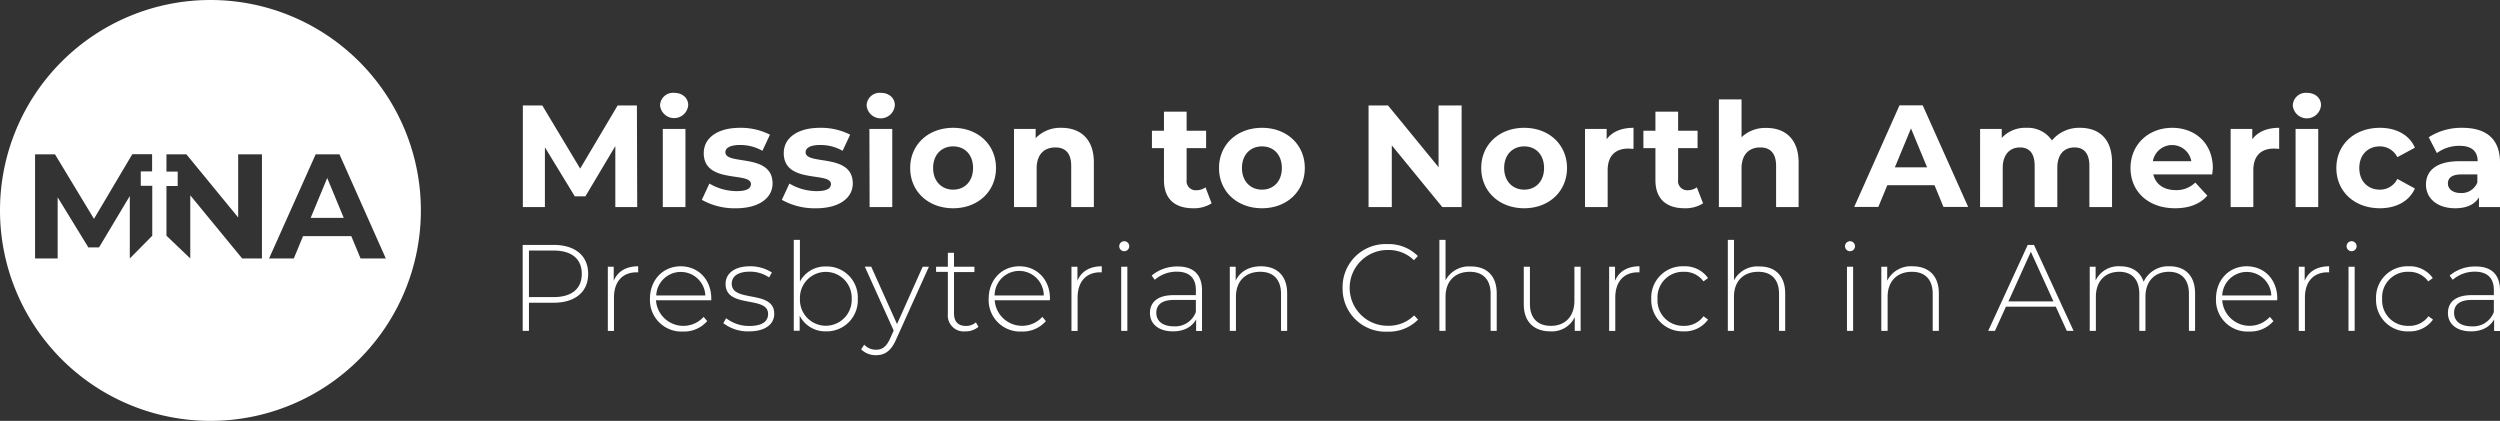 <?xml version="1.0" encoding="UTF-8"?> <svg xmlns="http://www.w3.org/2000/svg" viewBox="0 0 594 100"><rect x="0" y="0" width="594" height="100" fill="#333333" stroke="none"/><g fill="#ffffff"><path d="M146.2 49.2V34.71l-7.11 11.94h-2.52L129.47 35v14.2h-5.24V25.06h4.62l9 15 8.9-15h4.58l.07 24.14zm10.63-24.14a3.08 3.08 0 013.34-3c2 0 3.35 1.25 3.35 2.9a3.36 3.36 0 01-6.69.11zm.65 5.58h5.38V49.2h-5.38zm9.28 16.84l1.79-3.87a12.73 12.73 0 006.46 1.8c2.48 0 3.41-.66 3.41-1.69 0-3-11.21.07-11.21-7.35 0-3.52 3.17-6 8.59-6a15.21 15.21 0 017.14 1.63l-1.79 3.83a10.62 10.62 0 00-5.35-1.38c-2.42 0-3.45.76-3.45 1.72 0 3.18 11.21.11 11.21 7.42 0 3.45-3.21 5.9-8.76 5.9a15.91 15.91 0 01-8.04-2.01zm19.01 0l1.79-3.87a12.72 12.72 0 006.45 1.8c2.49 0 3.42-.66 3.42-1.69 0-3-11.21.07-11.21-7.35 0-3.52 3.17-6 8.59-6A15.21 15.21 0 01202 32l-1.8 3.83a10.56 10.56 0 00-5.34-1.38c-2.42 0-3.45.76-3.45 1.72 0 3.18 11.21.11 11.21 7.42 0 3.45-3.21 5.9-8.76 5.9a15.91 15.91 0 01-8.09-2.01zm20.14-22.42a3.09 3.09 0 013.35-3c2 0 3.35 1.25 3.35 2.9a3.36 3.36 0 01-6.7.11zm.66 5.58H212V49.2h-5.38zm9.69 9.28c0-5.59 4.32-9.55 10.21-9.55s10.18 4 10.18 9.55-4.28 9.56-10.18 9.56-10.21-3.97-10.21-9.56zm14.94 0c0-3.2-2-5.14-4.73-5.14s-4.76 1.94-4.76 5.14 2.07 5.14 4.76 5.14 4.73-1.93 4.73-5.14zm28.7-1.34V49.2h-5.38v-9.79c0-3-1.38-4.38-3.76-4.38-2.59 0-4.45 1.58-4.45 5v9.17h-5.38V30.64h5.14v2.18a8.11 8.11 0 016.14-2.45c4.38 0 7.69 2.55 7.69 8.21zm27.98 9.73a7.75 7.75 0 01-4.39 1.17c-4.38 0-6.93-2.24-6.93-6.66V35.2h-2.86v-4.14h2.86v-4.52h5.38v4.52h4.63v4.14h-4.63v7.55a2.17 2.17 0 002.31 2.45 3.63 3.63 0 002.18-.69zm1.76-8.39c0-5.59 4.31-9.55 10.21-9.55s10.17 4 10.17 9.55-4.27 9.56-10.17 9.56-10.21-3.97-10.21-9.56zm14.93 0c0-3.2-2-5.14-4.72-5.14s-4.76 1.94-4.76 5.14 2.07 5.14 4.76 5.14 4.72-1.93 4.72-5.14zm42.71-14.86V49.2h-4.59l-12-14.66V49.2h-5.52V25.06h4.63l12 14.66V25.06zm4.66 14.86c0-5.59 4.31-9.55 10.21-9.55s10.17 4 10.17 9.55-4.28 9.56-10.17 9.56-10.21-3.97-10.21-9.56zm14.93 0c0-3.2-2-5.14-4.72-5.14s-4.76 1.94-4.76 5.14 2.07 5.14 4.76 5.14 4.72-1.93 4.72-5.14zm21.25-9.55v5c-.45 0-.79-.07-1.21-.07-3 0-4.93 1.62-4.93 5.17v8.73h-5.38V30.64h5.14v2.45c1.31-1.79 3.52-2.72 6.38-2.72zm16.53 17.94a7.74 7.74 0 01-4.38 1.17c-4.38 0-6.94-2.24-6.94-6.66V35.2h-2.86v-4.14h2.86v-4.52h5.39v4.52h4.62v4.14h-4.62v7.55A2.16 2.16 0 00401 45.2a3.62 3.62 0 002.17-.69zm22.7-9.73V49.2H422v-9.79c0-3-1.38-4.38-3.76-4.38-2.59 0-4.45 1.58-4.45 5v9.17h-5.38V23.61h5.38v9a8.13 8.13 0 015.89-2.21c4.32-.03 7.67 2.52 7.67 8.18zM459.64 44h-11.21l-2.14 5.17h-5.73l10.76-24.14h5.52l10.8 24.14h-5.87zm-1.76-4.24l-3.83-9.25-3.83 9.25zm43.94-1.18V49.2h-5.38v-9.79c0-3-1.34-4.38-3.52-4.38-2.41 0-4.1 1.55-4.1 4.86v9.31h-5.38v-9.79c0-3-1.28-4.38-3.52-4.38s-4.07 1.55-4.07 4.86v9.31h-5.38V30.64h5.14v2.14a7.54 7.54 0 015.83-2.41 6.92 6.92 0 016.1 3 8.37 8.37 0 016.69-3c4.42 0 7.59 2.55 7.59 8.21zm23.81 2.86h-14c.52 2.31 2.48 3.73 5.31 3.73a6.29 6.29 0 004.66-1.8l2.86 3.11c-1.72 2-4.31 3-7.66 3-6.41 0-10.59-4-10.59-9.56s4.25-9.55 9.9-9.55c5.45 0 9.66 3.65 9.66 9.62-.04.42-.11 1.01-.14 1.45zm-14.11-3.14h9.14a4.64 4.64 0 00-9.14 0zm30.01-7.93v5c-.45 0-.79-.07-1.21-.07-3 0-4.93 1.62-4.93 5.17v8.73H530V30.64h5.14v2.45c1.32-1.79 3.53-2.72 6.39-2.72zm3.24-5.31a3.09 3.09 0 013.35-3c2 0 3.35 1.25 3.35 2.9a3.36 3.36 0 01-6.7.11zm.66 5.58h5.38V49.2h-5.38zm9.69 9.28c0-5.59 4.31-9.55 10.35-9.55 3.9 0 7 1.69 8.31 4.72l-4.17 2.25a4.63 4.63 0 00-4.17-2.56c-2.73 0-4.87 1.9-4.87 5.14s2.14 5.14 4.87 5.14a4.56 4.56 0 004.17-2.55l4.17 2.28c-1.34 3-4.41 4.69-8.31 4.69-6.04 0-10.35-3.97-10.35-9.56zM594 38.61V49.2h-5v-2.31c-1 1.69-2.93 2.59-5.65 2.59-4.35 0-6.94-2.42-6.94-5.62s2.31-5.56 8-5.56h4.28c0-2.31-1.38-3.65-4.28-3.65a8.93 8.93 0 00-5.41 1.72l-1.93-3.76a14.27 14.27 0 018-2.24c5.65 0 8.93 2.63 8.93 8.24zm-5.38 4.73v-1.9h-3.69c-2.52 0-3.31.93-3.31 2.17s1.13 2.25 3 2.25a4 4 0 004-2.52zM139.75 65.08c0 4.29-3.1 6.85-8.23 6.85h-5.84v6.68h-1.49V58.19h7.33c5.13 0 8.23 2.57 8.23 6.89zm-1.52 0c0-3.54-2.34-5.55-6.71-5.55h-5.84v11.06h5.84c4.37 0 6.71-2.01 6.71-5.51zm13.4-1.81v1.43h-.35c-3.39 0-5.4 2.24-5.4 6v7.93h-1.46V63.38h1.4v3.33c.94-2.22 2.95-3.44 5.81-3.44zM169 71.35h-13.14a6.52 6.52 0 0011.33 3.94l.84 1a7.26 7.26 0 01-5.75 2.48 7.48 7.48 0 01-7.85-7.77c0-4.52 3.13-7.73 7.3-7.73s7.27 3.15 7.27 7.67v.41zm-13.08-1.14h11.67a5.84 5.84 0 00-11.67 0zm15.94 6.57l.67-1.17a8.88 8.88 0 005.47 1.84c3.21 0 4.5-1.14 4.5-2.86 0-4.44-10.1-1.17-10.1-7.15 0-2.31 1.93-4.17 5.78-4.17a9.35 9.35 0 015.22 1.48l-.67 1.17a7.87 7.87 0 00-4.58-1.37c-3 0-4.29 1.23-4.29 2.86 0 4.58 10.1 1.34 10.1 7.15 0 2.48-2.13 4.17-6 4.17a9.54 9.54 0 01-6.1-1.95zM203.81 71a7.38 7.38 0 01-7.52 7.73A6.81 6.81 0 01190 75v3.58h-1.4V57h1.46v9.9a6.82 6.82 0 016.19-3.59 7.36 7.36 0 017.56 7.69zm-1.45 0a6.15 6.15 0 10-12.29 0 6.15 6.15 0 1012.29 0zm18.35-7.62l-7.81 17.31c-1.23 2.8-2.75 3.7-4.76 3.7a4.83 4.83 0 01-3.53-1.39l.73-1.11a3.7 3.7 0 002.83 1.2c1.4 0 2.42-.64 3.35-2.72l.82-1.83-6.86-15.18H207L213.13 77l6.1-13.63zm11.77 14.27a4.61 4.61 0 01-3.12 1.08 3.78 3.78 0 01-4.15-4.14v-10h-2.8v-1.21h2.8v-3.32h1.46v3.32h4.85v1.26h-4.85v9.8c0 2 1 3 2.83 3a3.48 3.48 0 002.37-.85zm16.96-6.3h-13.1a6.52 6.52 0 0011.32 3.94l.84 1a7.26 7.26 0 01-5.74 2.48 7.47 7.47 0 01-7.85-7.77c0-4.52 3.12-7.73 7.29-7.73s7.27 3.15 7.27 7.67c0 .12-.03.26-.03.41zm-13.08-1.14H248a5.84 5.84 0 00-11.68 0zm25.42-6.94v1.43h-.35c-3.38 0-5.39 2.24-5.39 6v7.93h-1.46V63.38H256v3.33c.91-2.22 2.93-3.44 5.78-3.44zm4.15-4.76a1.21 1.21 0 011.2-1.2 1.19 1.19 0 11-1.2 1.2zm.47 4.87h1.46v15.23h-1.46zM285.6 69v9.65h-1.4V75.9c-1 1.75-2.83 2.83-5.48 2.83-3.42 0-5.49-1.75-5.49-4.35 0-2.3 1.46-4.26 5.69-4.26h5.22V68.9c0-2.83-1.54-4.35-4.52-4.35a7.88 7.88 0 00-5.25 1.93l-.73-1a9.25 9.25 0 016.1-2.16c3.76-.05 5.86 1.87 5.86 5.68zm-1.46 5.16v-2.9H279c-3.15 0-4.26 1.31-4.26 3.07 0 2 1.55 3.21 4.23 3.21a5.21 5.21 0 005.17-3.42zm21.69-4.44v8.89h-1.46v-8.78c0-3.44-1.84-5.25-4.93-5.25-3.59 0-5.78 2.3-5.78 5.92v8.11h-1.46V63.38h1.4v3.3c1-2.13 3.15-3.41 6-3.41 3.75 0 6.23 2.18 6.23 6.45zM319 68.4A10.2 10.2 0 01329.62 58a9.75 9.75 0 017.26 2.83l-.93 1a8.52 8.52 0 00-6.27-2.43 9 9 0 100 18 8.58 8.58 0 006.32-2.46l.93 1a9.73 9.73 0 01-7.26 2.86A10.2 10.2 0 01319 68.4zm36.62 1.32v8.89h-1.45v-8.78c0-3.44-1.84-5.25-4.94-5.25-3.59 0-5.77 2.3-5.77 5.92v8.11H342V57h1.46v9.6a6.29 6.29 0 016-3.29c3.68-.04 6.16 2.14 6.16 6.41zm19.94-6.34v15.23h-1.4v-3.26a6 6 0 01-5.75 3.38c-3.88 0-6.36-2.19-6.36-6.45v-8.9h1.46v8.79c0 3.44 1.84 5.25 5 5.25 3.44 0 5.57-2.31 5.57-5.93v-8.11zm13.98-.11v1.43h-.35c-3.38 0-5.4 2.24-5.4 6v7.93h-1.46V63.38h1.4v3.33c.94-2.22 2.95-3.44 5.81-3.44zm2.8 7.73a7.43 7.43 0 017.71-7.73 6.69 6.69 0 015.78 2.8l-1.08.79a5.56 5.56 0 00-4.7-2.28 6.05 6.05 0 00-6.22 6.42 6.05 6.05 0 006.22 6.42 5.56 5.56 0 004.7-2.28l1.08.79a6.76 6.76 0 01-5.78 2.8 7.44 7.44 0 01-7.71-7.73zm31.82-1.28v8.89h-1.46v-8.78c0-3.44-1.84-5.25-4.93-5.25-3.59 0-5.78 2.3-5.78 5.92v8.11h-1.46V57H412v9.6a6.29 6.29 0 016-3.29c3.68-.04 6.16 2.14 6.16 6.41zm14.21-11.21a1.21 1.21 0 011.2-1.2 1.19 1.19 0 11-1.2 1.2zm.47 4.87h1.46v15.23h-1.46zm21.83 6.34v8.89h-1.46v-8.78c0-3.44-1.84-5.25-4.93-5.25-3.59 0-5.78 2.3-5.78 5.92v8.11H447V63.38h1.4v3.3a6.3 6.3 0 016-3.41c3.79 0 6.27 2.18 6.27 6.45zm27.79 3.15h-11.85L474 78.61h-1.6l9.39-20.42h1.49l9.4 20.42h-1.61zm-.56-1.26l-5.37-11.79-5.33 11.79zm33.65-1.89v8.89h-1.46v-8.78c0-3.44-1.78-5.25-4.75-5.25-3.44 0-5.58 2.3-5.58 5.92v8.11h-1.46v-8.78c0-3.44-1.78-5.25-4.75-5.25-3.44 0-5.57 2.3-5.57 5.92v8.11h-1.46V63.38h1.4v3.27a6 6 0 015.83-3.38c2.75 0 4.76 1.25 5.58 3.67a6.43 6.43 0 016.15-3.67c3.68 0 6.07 2.18 6.07 6.45zm19.5 1.63H528a6.52 6.52 0 0011.32 3.94l.85 1a7.26 7.26 0 01-5.75 2.48 7.48 7.48 0 01-7.9-7.77c0-4.52 3.12-7.73 7.3-7.73s7.26 3.15 7.26 7.67c0 .12-.03.26-.03.41zM528 70.21h11.67a5.84 5.84 0 00-11.67 0zm25.4-6.94v1.43h-.35c-3.38 0-5.4 2.24-5.4 6v7.93h-1.46V63.38h1.4v3.33c.94-2.22 2.95-3.44 5.81-3.44zm4.15-4.76a1.2 1.2 0 011.19-1.2 1.19 1.19 0 11-1.19 1.2zm.46 4.87h1.46v15.23H558zm6.54 7.62a7.43 7.43 0 017.71-7.73 6.66 6.66 0 015.77 2.8l-1.08.79a5.54 5.54 0 00-4.69-2.28A6.05 6.05 0 00566 71a6.05 6.05 0 006.22 6.42 5.54 5.54 0 004.78-2.28l1.08.79a6.73 6.73 0 01-5.77 2.8 7.44 7.44 0 01-7.76-7.73zM594 69v9.65h-1.4V75.9c-1 1.75-2.83 2.83-5.48 2.83-3.42 0-5.49-1.75-5.49-4.35 0-2.3 1.46-4.26 5.69-4.26h5.22V68.9c0-2.83-1.55-4.35-4.52-4.35a7.88 7.88 0 00-5.25 1.93l-.73-1a9.23 9.23 0 016.1-2.16c3.76-.05 5.86 1.87 5.86 5.68zm-1.46 5.16v-2.9h-5.19c-3.15 0-4.26 1.31-4.26 3.07 0 2 1.55 3.21 4.23 3.21a5.21 5.21 0 005.22-3.42zM73.82 51.76h7.85l-3.92-9.47-3.93 9.47z"></path><path d="M50 0a50 50 0 1050 50A50 50 0 0050 0zM30.84 61.41V46.57l-7.31 12.22H21l-7.3-11.91v14.53H8.33V36.67h4.74L22.33 52l9.11-15.37h4.7v4.1h-2.69v3.42h2.73v11.86zm31.4 0h-4.7l-12.33-15v15L39.55 56V44.19h2.67v-3.42h-2.67v-4.1h4.74l12.3 15v-15h5.65zm21.23-5.3H72l-2.19 5.3h-5.88L75 36.67h5.66l11.01 24.74h-6z"></path></g></svg> 